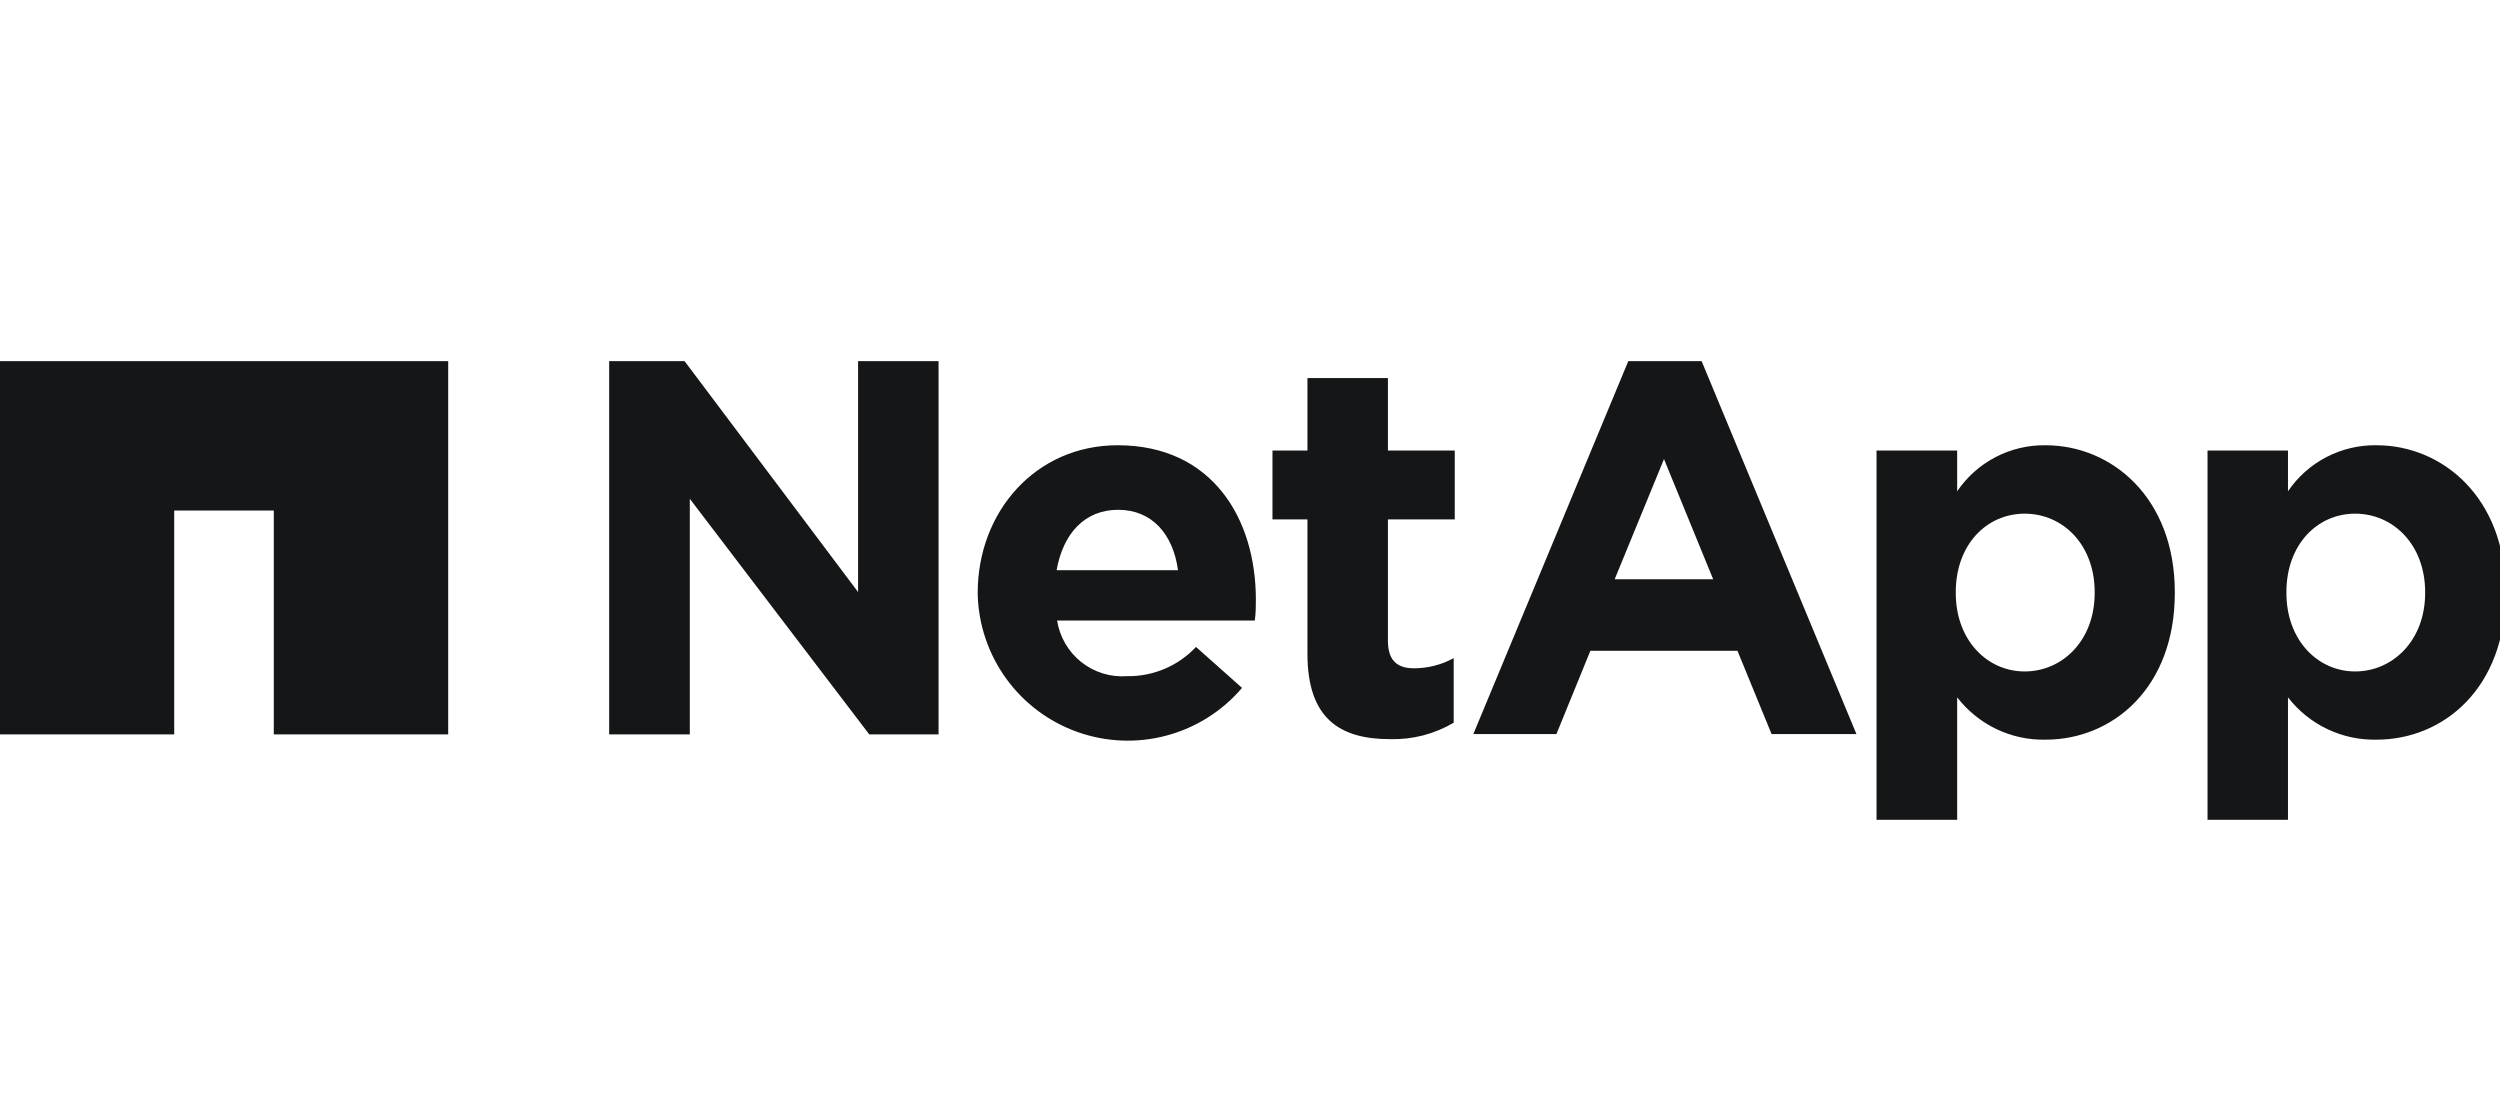 <svg width="90" height="40" viewBox="0 0 90 40" fill="none" xmlns="http://www.w3.org/2000/svg">
<g clip-path="url(#clip0_49872_51852)">
<path fill-rule="evenodd" clip-rule="evenodd" d="M0 13V26.439H6.272V18.378H9.856V26.439H16.135V13H0ZM79.471 16.218H82.367V17.686C82.719 17.167 83.195 16.744 83.751 16.455C84.308 16.166 84.927 16.019 85.554 16.029C87.934 16.029 90.202 17.919 90.202 21.313V21.351C90.202 24.764 87.972 26.628 85.554 26.628C84.941 26.641 84.333 26.51 83.779 26.245C83.226 25.98 82.742 25.59 82.367 25.104V29.512H79.471V16.218ZM87.305 21.351V21.313C87.305 19.613 86.159 18.492 84.786 18.492C83.413 18.492 82.311 19.613 82.311 21.313V21.351C82.311 23.045 83.438 24.172 84.786 24.172C86.133 24.172 87.305 23.064 87.305 21.351ZM24.644 13H21.93V26.439H24.833V17.956L31.294 26.439H33.788V13H30.891V21.313L24.644 13ZM35.197 21.388V21.344C35.197 18.428 37.276 16.029 40.236 16.029C43.649 16.029 45.211 18.68 45.211 21.577C45.211 21.804 45.211 22.075 45.173 22.339H38.056C38.148 22.928 38.458 23.462 38.925 23.833C39.392 24.204 39.981 24.386 40.576 24.342C41.04 24.349 41.5 24.259 41.927 24.078C42.354 23.897 42.739 23.628 43.057 23.29L44.713 24.764C44.004 25.597 43.057 26.196 42 26.479C40.943 26.763 39.825 26.719 38.793 26.353C37.761 25.987 36.865 25.317 36.223 24.43C35.581 23.543 35.223 22.483 35.197 21.388ZM42.408 20.526C42.232 19.228 41.47 18.353 40.254 18.353C39.039 18.353 38.271 19.216 38.038 20.526H42.408ZM47.068 18.699V23.536C47.068 25.904 48.271 26.609 50.041 26.609C50.846 26.632 51.64 26.427 52.333 26.017V23.693C51.895 23.933 51.403 24.058 50.904 24.059C50.255 24.059 49.965 23.731 49.965 23.064V18.699H52.371V16.218H49.965V13.611H47.068V16.218H45.809V18.699H47.068ZM67.555 16.218H70.458V17.686C70.81 17.168 71.284 16.745 71.84 16.456C72.395 16.167 73.013 16.02 73.639 16.029C76.025 16.029 78.293 17.919 78.293 21.313V21.351C78.293 24.764 76.057 26.628 73.639 26.628C73.026 26.641 72.419 26.51 71.867 26.245C71.315 25.98 70.832 25.589 70.458 25.104V29.512H67.555V16.218ZM75.408 21.351V21.313C75.408 19.613 74.269 18.492 72.889 18.492C71.51 18.492 70.408 19.613 70.408 21.313V21.351C70.408 23.045 71.535 24.172 72.889 24.172C74.243 24.172 75.408 23.064 75.408 21.351ZM61.258 13H58.619L53.04 26.427H56.031L57.253 23.429H62.549L63.777 26.427H66.832L61.258 13ZM59.904 16.527L61.674 20.853H58.128L59.904 16.527Z" fill="#151617"/>
</g>
<defs>
<clipPath id="clip0_49872_51852">
<rect width="90" height="40" fill="white"/>
</clipPath>
</defs>
</svg>